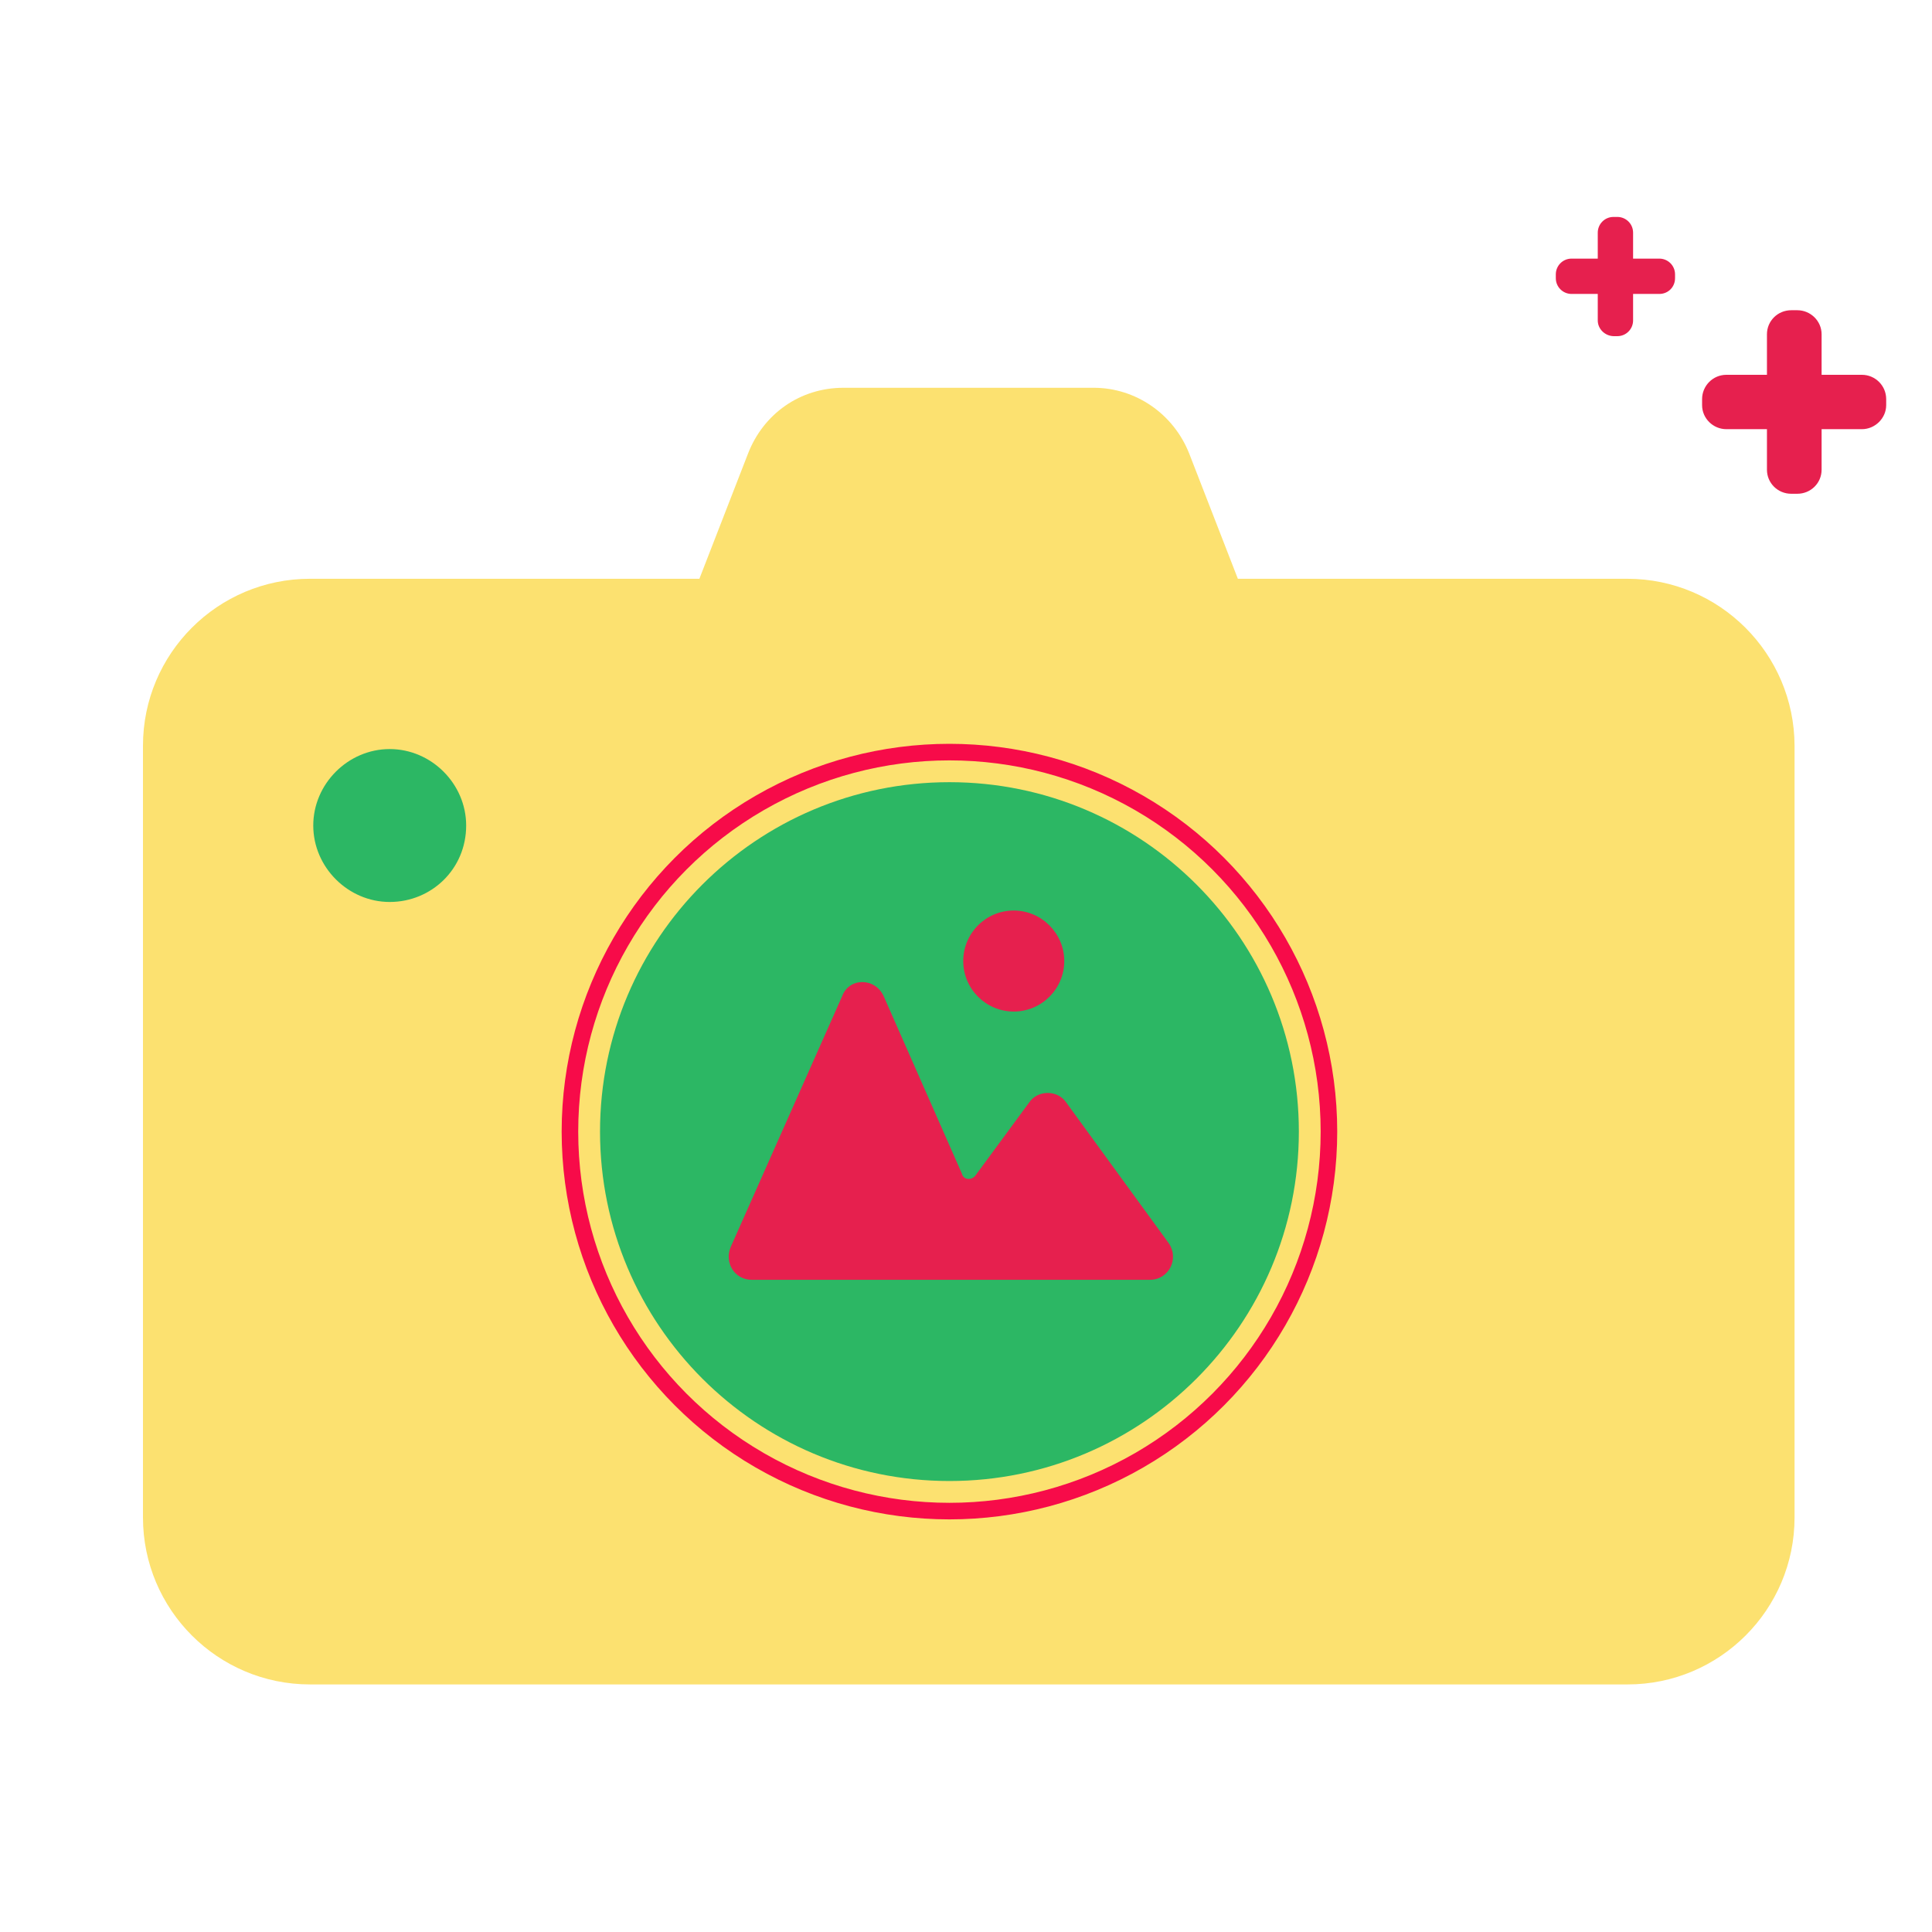 <?xml version="1.0" encoding="utf-8"?>
<!-- Generator: Adobe Illustrator 26.0.1, SVG Export Plug-In . SVG Version: 6.00 Build 0)  -->
<!DOCTYPE svg PUBLIC "-//W3C//DTD SVG 1.1//EN" "http://www.w3.org/Graphics/SVG/1.1/DTD/svg11.dtd">
<svg version="1.1" id="Calque_1" xmlns:x="http://ns.adobe.com/Extensibility/1.0/" xmlns:i="http://ns.adobe.com/AdobeIllustrator/10.0/" xmlns:graph="http://ns.adobe.com/Graphs/1.0/"
	 xmlns="http://www.w3.org/2000/svg" xmlns:xlink="http://www.w3.org/1999/xlink" x="0px" y="0px" viewBox="0 0 700 700"
	 style="enable-background:new 0 0 700 700;" xml:space="preserve">
<style type="text/css">
	.st0{fill:#2CB764;stroke:#F70B49;stroke-miterlimit:10;}
	.st1{fill:#2CB764;}
	.st2{fill:#FCE170;}
	.st3{fill:#E6204E;}
	.st4{fill:none;stroke:#F70B49;stroke-width:6;stroke-miterlimit:10;}
</style>
<circle class="st0" cx="344.3" cy="410" r="137.5"/>
<circle class="st1" cx="195.9" cy="348.2" r="137.5"/>
<g>
	<path class="st2" d="M589.6,209.7H448.5l-17.6-45.3c-5.7-14.5-19.5-23.9-34.6-23.9l-90.7,0c-15.7,0-29,9.4-34.6,23.9l-17.6,45.3
		l-141.1,0c-33.4,0-60.5,27.1-60.5,60.5v279.6c0,33.4,27.1,60.5,60.5,60.5h477.4c33.4,0,60.5-27.1,60.5-60.5l0-279.6
		C650.1,236.8,623,209.7,589.6,209.7L589.6,209.7z M141.2,326.8c-15.1,0-27.7-12.6-27.7-27.7c0-15.1,12.6-27.7,27.7-27.7
		c15.1,0,27.7,12.6,27.7,27.7C168.9,314.9,156.3,326.8,141.2,326.8z M344,536.6c-69.9,0-126.6-56.7-126.6-126.6
		c0-69.9,56.7-126.6,126.6-126.6S470.6,340.1,470.6,410C470.6,479.9,413.9,536.6,344,536.6z"/>
	<path class="st3" d="M385.6,348.2c0,10.1-8.2,18.3-18.3,18.3s-18.3-8.2-18.3-18.3c0-10.1,8.2-18.3,18.3-18.3
		S385.6,338.2,385.6,348.2"/>
	<path class="st3" d="M386.2,399.3c-3.1-4.4-10.1-4.4-13.2,0l-19.5,26.5c-1.3,1.9-4.4,1.9-5-0.6l-28.3-64.2
		c-3.1-6.9-12.6-6.9-15.1,0l-40.3,90.7c-2.5,5.7,1.3,12,7.6,12h144.2c6.9,0,10.7-7.6,6.9-13.2L386.2,399.3z"/>
</g>
<circle class="st4" cx="344" cy="410" r="137.5"/>
<path class="st3" d="M674.6,155.5h-49.1c-4.8,0-8.8-3.9-8.8-8.7v-2.2c0-4.8,3.9-8.8,8.8-8.8h49.1c4.8,0,8.8,3.9,8.8,8.8v2.2
	C683.4,151.5,679.4,155.5,674.6,155.5z"/>
<path class="st3" d="M640.2,170.2v-49.1c0-4.8,3.9-8.7,8.8-8.7h2.2c4.8,0,8.8,3.9,8.8,8.7v49.1c0,4.8-3.9,8.7-8.8,8.7H649
	C644.1,178.9,640.2,175,640.2,170.2z"/>
<path class="st3" d="M601.2,106.5h-31.8c-3.1,0-5.7-2.5-5.7-5.7v-1.4c0-3.1,2.5-5.7,5.7-5.7h31.8c3.1,0,5.7,2.5,5.7,5.7v1.4
	C606.9,104,604.4,106.5,601.2,106.5z"/>
<path class="st3" d="M578.9,116.1V84.3c0-3.1,2.5-5.7,5.7-5.7h1.4c3.1,0,5.7,2.5,5.7,5.7v31.8c0,3.1-2.5,5.7-5.7,5.7h-1.4
	C581.5,121.7,578.9,119.2,578.9,116.1z"/>
</svg>
